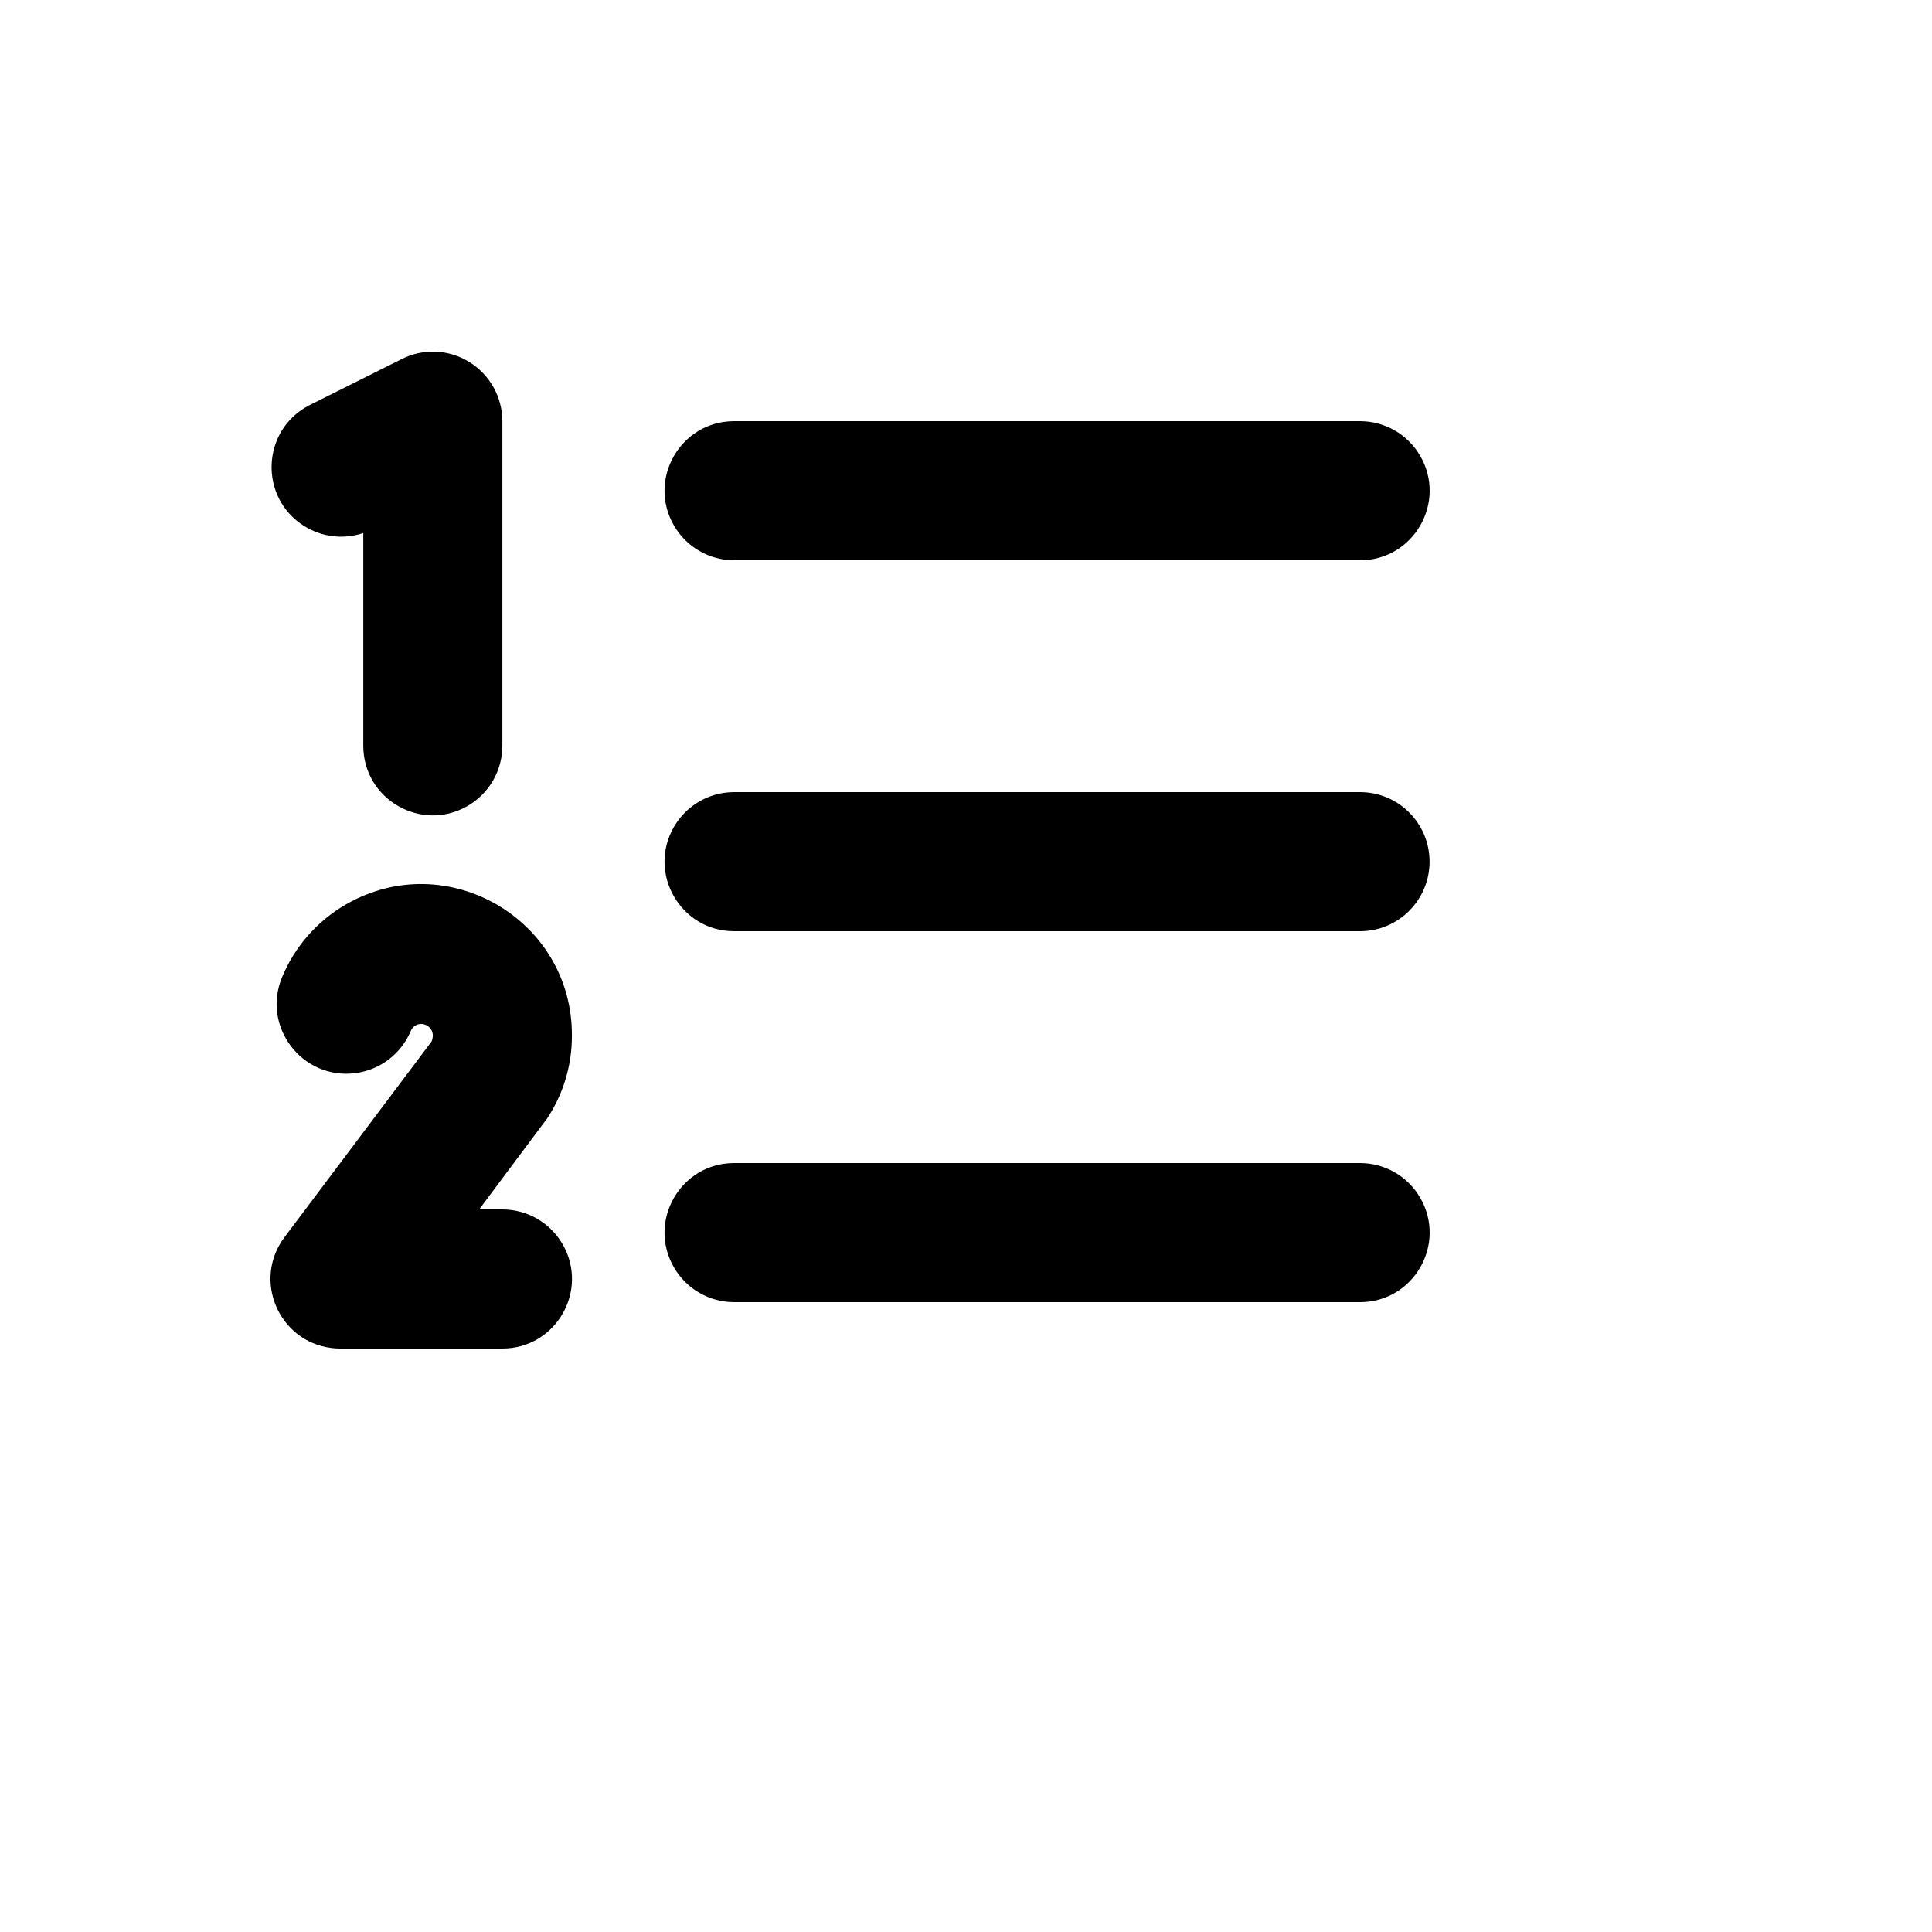 <svg xmlns="http://www.w3.org/2000/svg" version="1.1" xmlns:xlink="http://www.w3.org/1999/xlink" width="100%" height="100%" id="svgWorkerArea" viewBox="-25 -25 625 625" xmlns:idraw="https://idraw.muisca.co" style="background: white;"><defs id="defsdoc"><pattern id="patternBool" x="0" y="0" width="10" height="10" patternUnits="userSpaceOnUse" patternTransform="rotate(35)"><circle cx="5" cy="5" r="4" style="stroke: none;fill: #ff000070;"></circle></pattern></defs><g id="fileImp-263410321" class="cosito"><path id="pathImp-202421103" class="grouped" d="M437.466 253.75C437.466 266.176 427.394 276.25 414.97 276.25 414.97 276.25 212.502 276.25 212.502 276.25 195.185 276.25 184.361 257.5 193.02 242.5 197.039 235.538 204.465 231.25 212.502 231.25 212.502 231.25 414.97 231.25 414.97 231.25 427.394 231.25 437.466 241.323 437.466 253.75 437.466 253.75 437.466 253.75 437.466 253.75M212.502 156.25C212.502 156.25 414.97 156.25 414.97 156.25 432.288 156.25 443.111 137.5 434.452 122.5 430.434 115.538 423.007 111.25 414.97 111.25 414.97 111.25 212.502 111.25 212.502 111.25 195.185 111.25 184.361 130 193.02 145 197.039 151.961 204.465 156.25 212.502 156.25 212.502 156.25 212.502 156.25 212.502 156.25M414.97 351.25C414.97 351.25 212.502 351.25 212.502 351.25 195.185 351.25 184.361 370 193.02 385 197.039 391.961 204.465 396.25 212.502 396.25 212.502 396.25 414.97 396.25 414.97 396.25 432.288 396.25 443.111 377.5 434.452 362.5 430.434 355.538 423.007 351.25 414.97 351.25 414.97 351.25 414.97 351.25 414.97 351.25M92.522 147.437C92.522 147.437 92.522 216.25 92.522 216.25 92.522 233.57 111.269 244.395 126.266 235.735 133.227 231.716 137.514 224.288 137.514 216.25 137.514 216.25 137.514 111.25 137.514 111.25 137.506 103.454 133.463 96.218 126.829 92.125 120.188 87.987 111.865 87.631 104.895 91.187 104.895 91.187 74.9 106.187 74.9 106.187 59.566 114.237 58.695 135.87 73.332 145.127 79.055 148.746 86.104 149.595 92.522 147.437 92.522 147.437 92.522 147.437 92.522 147.437M151.762 337.187C157.171 329.155 160.044 319.684 160.011 310 160.156 272.472 119.628 248.861 87.061 267.499 77.722 272.843 70.414 281.128 66.276 291.062 59.565 307.084 72.712 324.363 89.94 322.164 97.936 321.144 104.78 315.935 107.894 308.5 108.441 307.12 109.785 306.223 111.269 306.25 113.34 306.25 115.018 307.928 115.018 310 115.001 310.642 114.874 311.276 114.643 311.875 114.643 311.875 67.026 375.25 67.026 375.25 56.635 389.106 65.138 409.016 82.332 411.088 83.225 411.196 84.123 411.25 85.023 411.25 85.023 411.25 137.514 411.25 137.514 411.25 154.832 411.25 165.656 392.5 156.997 377.5 152.978 370.538 145.552 366.25 137.514 366.25 137.514 366.25 130.016 366.25 130.016 366.25 130.016 366.25 151.012 338.125 151.012 338.125 151.012 338.125 151.762 337.187 151.762 337.187"></path></g></svg>